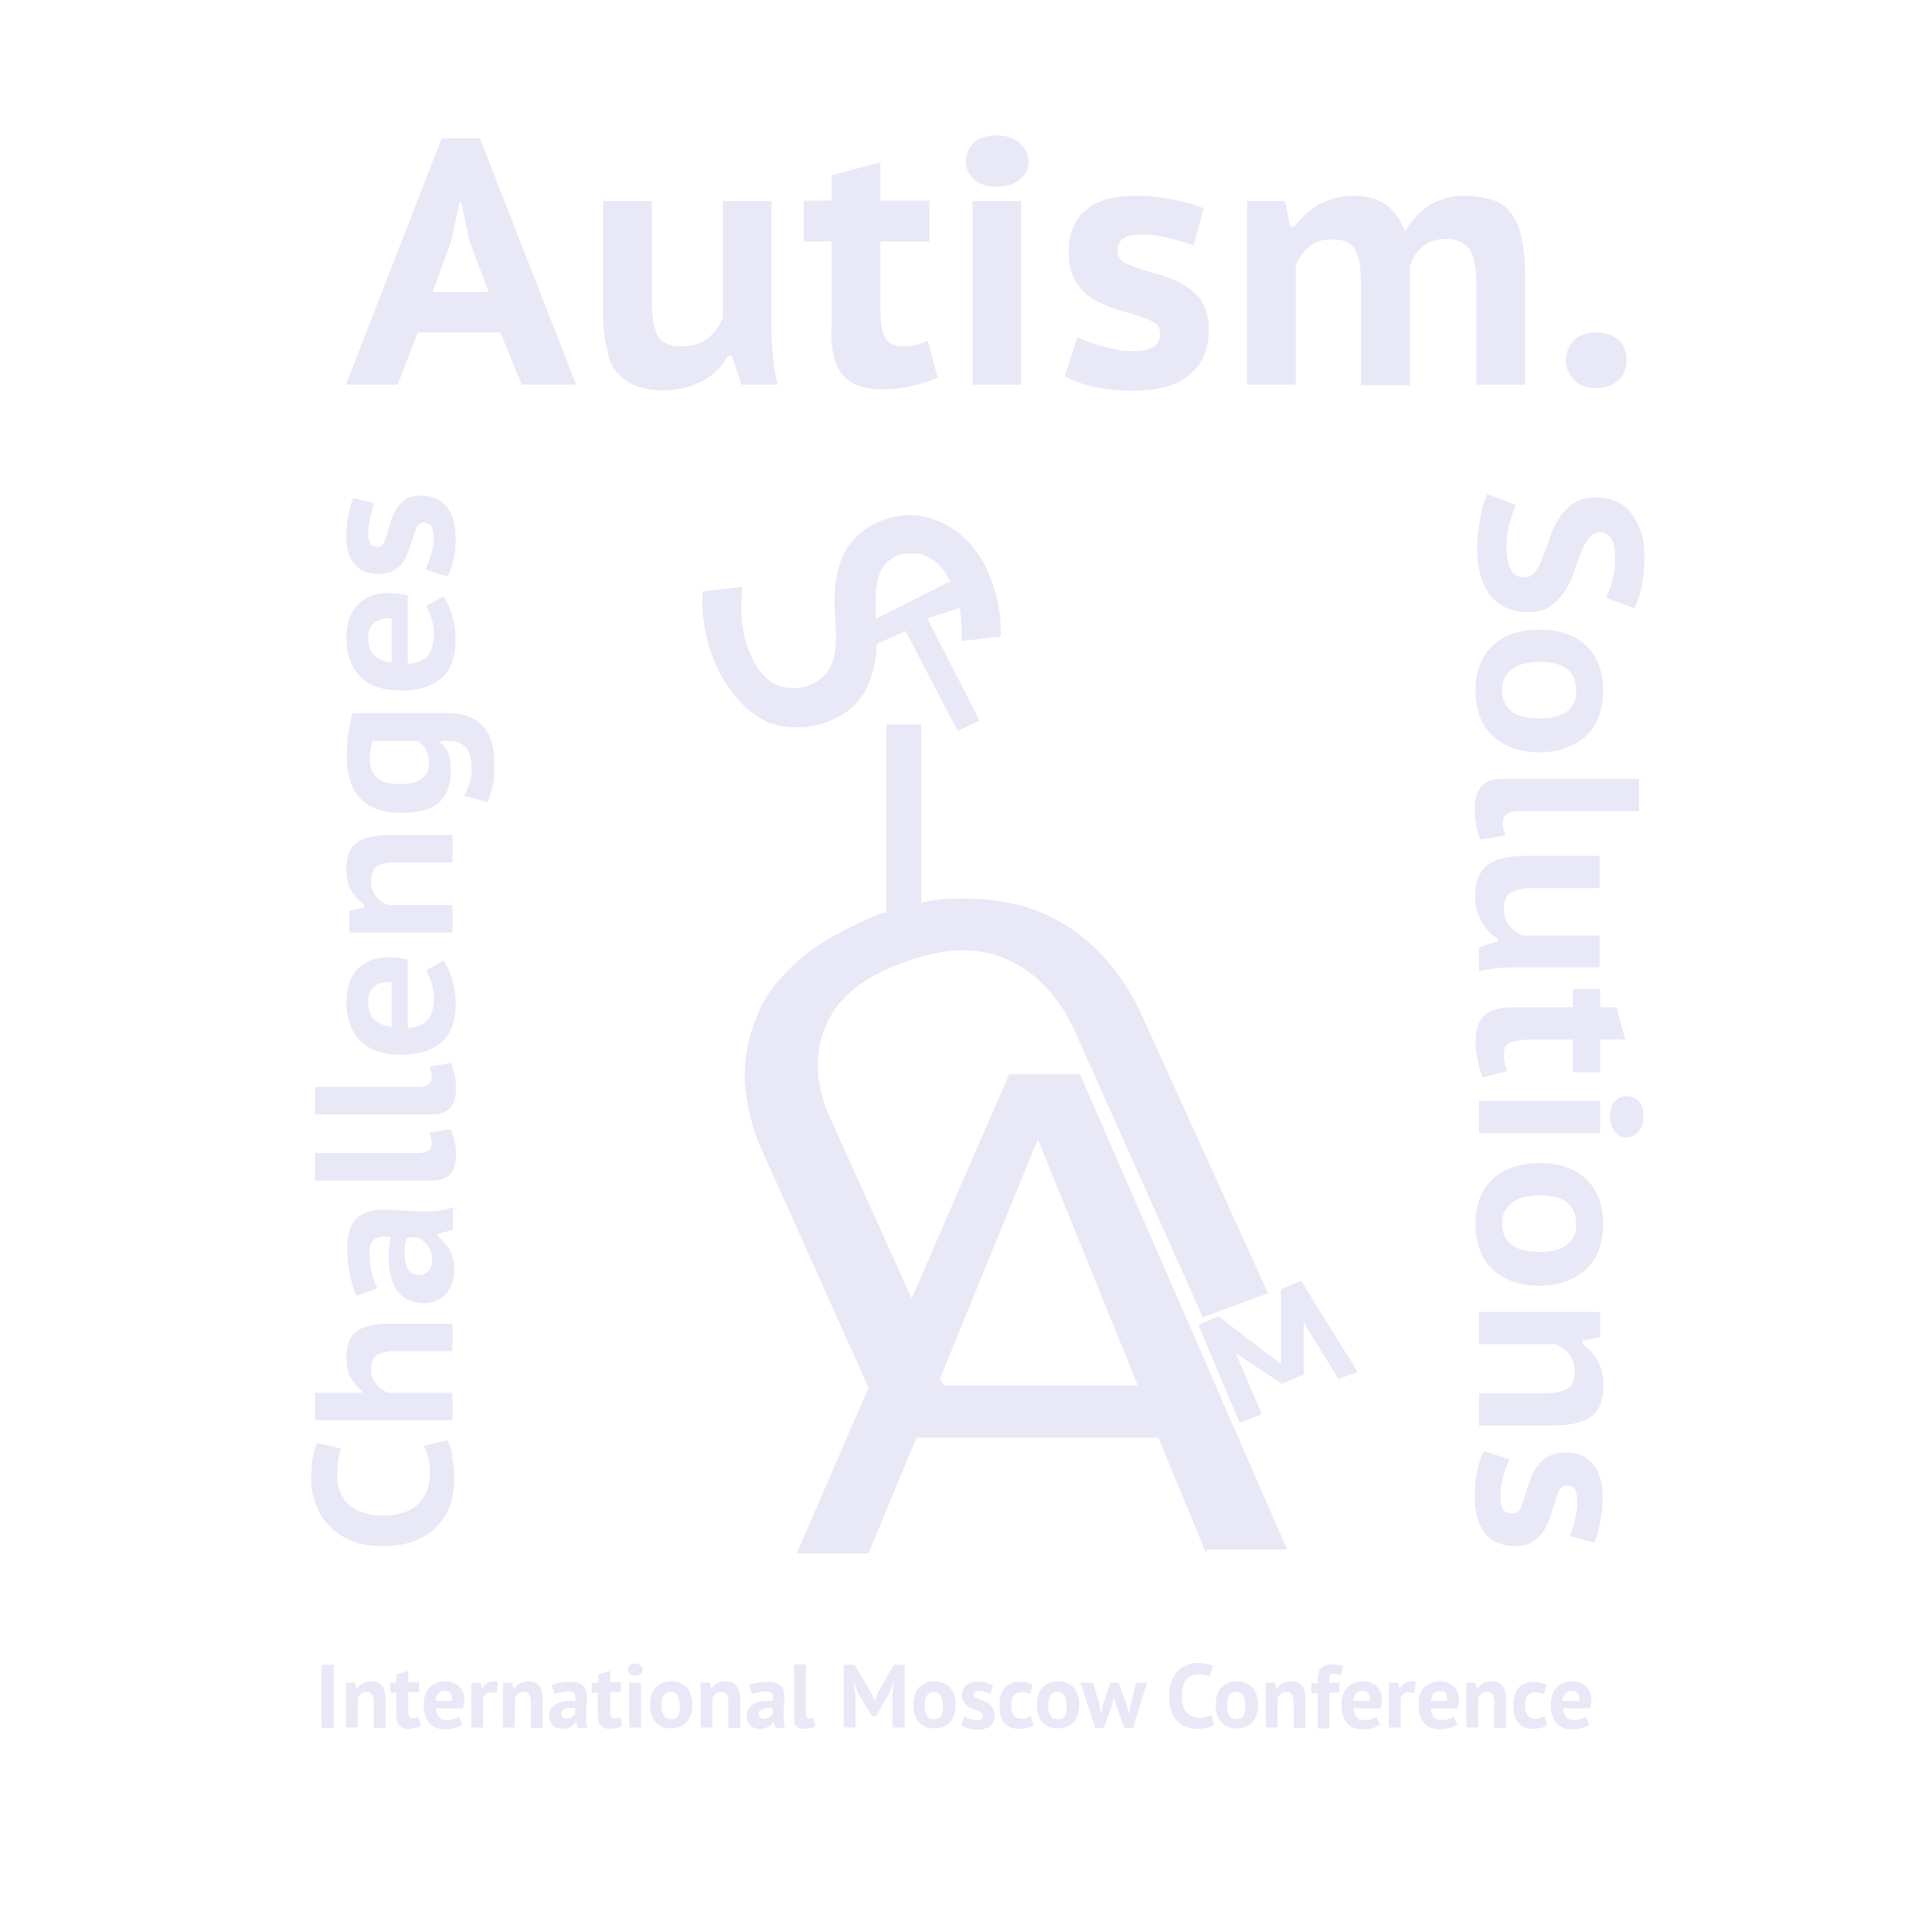 <?xml version="1.0" encoding="UTF-8"?> <!-- Generator: Adobe Illustrator 22.1.0, SVG Export Plug-In . SVG Version: 6.00 Build 0) --> <svg xmlns="http://www.w3.org/2000/svg" xmlns:xlink="http://www.w3.org/1999/xlink" id="Слой_1" x="0px" y="0px" viewBox="0 0 444 444" xml:space="preserve"> <g> <path fill="#E8E8F7" d="M277.3,356.1h18.5l-47.6-109.2H232v-0.2l-22.5,51.7l-18.5-41c-3.5-7.5-4-14.5-1.5-21s8.1-11.5,17.6-15 c9.1-3.5,17.1-4.1,24.1-1c7,3,12,8.6,15.6,16.1l29.6,66.2l15-5.5L261.8,232c-2.5-5-5.5-9.5-9.5-13.5s-8.5-7-13.5-9s-11.1-3-17.1-3 c-3,0-6.6,0-10,1v-41h-8v43.3c-0.5,0-1.5,0-2,0.4c-7,3-13,6.1-17.6,10c-4.5,4-8.1,8-10,13c-2,4.5-3,9.5-3,15 c0.5,5.5,1.5,10.6,4,16.1l24.5,54.6L183.1,357h16.5l11-26.6h55.6l11,26.6L277.3,356.1z M217,318.4L217,318.4l-1-1.5l22.5-55.1 l23,56.6H217z"></path> <path fill="#E8E8F7" d="M172.5,150.4c-2-4-2.4-9.5-2-14v-1.5l-9,1v0.4c-0.4,4.5,0.6,11,3,16.5c3,6.3,6.9,10.8,12,13.2 c4.3,1.6,9.8,1.6,14.4-0.4c7.1-3,10.1-8.6,10.6-17.6l6.6-3l12,23l5-2.4l-12-23.5l7.5-2.4c0.4,2.5,0.4,5,0.4,6.6v1l9-1v-1 c0-2,0-7.1-3-14c-2.4-5.5-6.5-9.4-11-11.4s-9.5-2-14,0c-8.1,3.5-11.1,11-10,23c0.6,8.6-0.9,12.5-6,14.5c-2.4,1-5,1-7.5,0 C176.1,156.4,174,153.9,172.5,150.4z M206.4,127.6c1-0.4,2-0.4,3-0.4s2,0,3,0.4c2.4,0.9,4.5,2.9,6,6l-17.1,8.6 C200.9,133.1,201.9,129.6,206.4,127.6z"></path> <polygon fill="#E8E8F7" points="299.6,315.9 299.6,303.9 307.6,316.9 312,315.3 299,294.3 294.4,296.3 294.4,313.5 280,302.5 275.4,304.5 284.9,327 290,325 284,311 294.6,318 "></polygon> <path fill="#E8E8F7" d="M132.4,88.4l-22.1-56.6h-8.8l-22,56.6h11.9l4.6-12H115l4.9,12H132.4z M99.4,67.1L99.4,67.1l4.3-11.7 l1.9-8.9h0.4l1.9,8.9l4.4,11.7H99.4z"></path> <path fill="#E8E8F7" d="M142,85.8c1.2,1.3,2.7,2.4,4.5,3s3.8,0.9,6.1,0.9c3.3,0,6.3-0.8,8.9-2.2c2.6-1.4,4.5-3.4,5.8-5.7h0.9 l2.2,6.6h8.3c-0.5-1.8-0.8-3.8-1-6.1c-0.3-2.3-0.4-4.5-0.4-6.8V46.2h-11.2v26.9c-0.8,1.9-1.9,3.4-3.5,4.7c-1.6,1.2-3.6,1.8-5.9,1.8 c-2.8,0-4.6-0.8-5.5-2.4s-1.4-4.2-1.4-7.6V46.2h-11.2V72c0,3.3,0.3,6.1,1,8.4C139.8,82.7,140.7,84.5,142,85.8z"></path> <path fill="#E8E8F7" d="M191,76.6L191,76.6c0.1,4.6,1,7.9,3,9.9c1.9,2.1,5,3,9.1,3c2.1,0,4.3-0.3,6.5-0.8c2.2-0.6,4.2-1.1,5.9-1.9 l-2.3-8.5c-1,0.5-1.9,0.8-2.8,1c-0.9,0.2-1.9,0.3-3.1,0.3c-2,0-3.3-0.8-4-2.2s-1-3.9-1-7.2V55.5h11.3v-9.4h-11.3v-8.8l-11.2,3v5.8 h-6.4v9.4h6.4V76.6z"></path> <rect x="223.5" y="46.2" fill="#E8E8F7" width="11.2" height="42.2"></rect> <path fill="#E8E8F7" d="M229,42.9c2.3,0,4.1-0.6,5.4-1.7c1.3-1.1,2-2.5,2-4c0-1.6-0.7-3-2-4.3c-1.3-1.1-3.1-1.8-5.4-1.8 s-4,0.6-5.2,1.7s-1.8,2.6-1.8,4.3c0,1.6,0.6,3,1.8,4.1C225,42.3,226.7,42.9,229,42.9z"></path> <path fill="#E8E8F7" d="M264.9,79.8c-1,0.6-2.5,0.9-4.4,0.9c-1.2,0-2.5-0.1-3.6-0.3c-1.2-0.2-2.4-0.5-3.5-0.8 c-1.1-0.3-2.2-0.7-3.2-1c-1-0.4-1.9-0.8-2.6-1.1l-2.9,8.9c1.7,1,3.9,1.9,6.7,2.5c2.8,0.6,5.7,0.9,8.9,0.9c5.8,0,10.2-1.2,13.1-3.7 c3-2.5,4.4-5.9,4.4-10.5c0-2.3-0.5-4.2-1.3-5.7s-2-2.8-3.3-3.7s-2.9-1.7-4.5-2.3c-1.6-0.6-3.2-1-4.7-1.5c-2-0.6-3.8-1.2-5.1-1.8 c-1.4-0.6-2.1-1.5-2.1-2.8c0-1.4,0.5-2.4,1.3-3c1-0.6,2.3-0.9,4.2-0.9c2.3,0,4.5,0.3,6.7,0.9c2.2,0.6,3.9,1.1,5.3,1.6l2.3-8.5 c-1.7-0.8-4-1.4-6.8-2c-2.9-0.6-5.8-0.9-9-0.9c-5,0-8.7,1.1-11.3,3.3s-3.9,5.4-3.9,9.7c0,2.5,0.5,4.5,1.3,6.1s2,3,3.3,3.9 c1.3,1,2.9,1.8,4.5,2.4c1.6,0.6,3.2,1.1,4.7,1.5c2,0.6,3.7,1.2,5.1,1.8c1.4,0.6,2.1,1.5,2.1,2.9C266.6,78.1,266,79.2,264.9,79.8z"></path> <path fill="#E8E8F7" d="M338,57.7c0.5,1,0.8,2.1,1,3.4c0.2,1.3,0.3,2.9,0.3,4.7v22.6h11.2V64c0-3.7-0.3-6.8-0.8-9.2 c-0.5-2.5-1.3-4.4-2.5-5.9c-1.1-1.4-2.6-2.5-4.4-3c-1.8-0.6-4-0.9-6.6-0.9c-3,0-5.5,0.8-7.7,2.2c-2.2,1.4-4.1,3.4-5.6,6 c-1.1-3-2.7-5-4.6-6.3c-1.9-1.2-4.3-1.9-7.1-1.9c-1.7,0-3.2,0.2-4.6,0.6c-1.3,0.4-2.6,1-3.7,1.5c-1.1,0.7-2.1,1.4-3,2.3 s-1.7,1.7-2.4,2.7h-1l-1.2-5.9h-8.7v42.2h11.2V60.9c0.8-1.8,1.8-3.2,3.1-4.3c1.3-1.1,3.1-1.6,5.4-1.6c2.7,0,4.5,0.9,5.3,2.7 c0.9,1.8,1.2,4.7,1.2,8.8v22h11.2V61.4c0.6-2,1.5-3.6,3-4.8c1.3-1.1,3.1-1.7,5.4-1.7c1.2,0,2.5,0.2,3.3,0.7 C336.7,56.1,337.4,56.8,338,57.7z"></path> <path fill="#E8E8F7" d="M366.8,89.2c2.1,0,3.8-0.6,5.1-1.8c1.2-1.1,1.9-2.7,1.9-4.6c0-2-0.6-3.5-1.9-4.7c-1.2-1.1-3-1.7-5.1-1.7 c-2.1,0-3.8,0.6-5,1.7c-1.2,1.1-1.9,2.7-1.9,4.7c0,1.9,0.7,3.4,1.9,4.6C363,88.6,364.7,89.2,366.8,89.2z"></path> <path fill="#E8E8F7" d="M80.3,353.9c2.1,1,4.7,1.4,7.7,1.4s5.5-0.4,7.5-1.3c2.1-0.8,3.8-2,5.1-3.4c1.3-1.4,2.3-3.1,2.9-4.9 c0.6-1.9,0.9-3.8,0.9-5.8c0-1.7-0.2-3.4-0.5-5c0-1.6-0.5-3-1.2-3.9l-5.3,1.3c0.4,0.8,0.8,1.7,1,2.7c0.3,1,0.4,2.3,0.4,3.7 c0,1.6-0.3,3-0.8,4.2s-1.2,2.2-2.2,3c-0.9,0.8-2,1.4-3.3,1.8c-1.3,0.4-2.7,0.6-4.3,0.6c-1.8,0-3.3-0.2-4.7-0.7 c-1.3-0.4-2.4-1-3.3-1.8c-0.9-0.8-1.5-1.7-2-2.8c-0.4-1.1-0.7-2.3-0.7-3.7c0-1.5,0.1-2.8,0.2-3.8c0.2-1,0.4-1.9,0.7-2.6l-5.6-1.3 c-0.3,0.9-0.6,2-0.9,3.3c-0.2,1.3-0.4,3-0.4,4.9c0,1.8,0.3,3.6,0.9,5.4c0.6,1.8,1.5,3.5,2.8,5C76.5,351.7,78.2,352.9,80.3,353.9z"></path> <path fill="#E8E8F7" d="M104,320.1H89.5c-1.3-0.3-2.3-1-3-2c-0.8-1-1.2-2.1-1.2-3.3c0-1.7,0.4-2.8,1.3-3.4c0.9-0.6,2.4-0.9,4.4-0.9 h13v-6.3H89.6c-1.9,0-3.5,0.2-4.8,0.5s-2.3,0.8-3.1,1.5c-0.8,0.6-1.3,1.5-1.6,2.4c-0.3,1-0.5,2.1-0.5,3.4c0,1.9,0.3,3.4,1,4.6 c0.7,1.2,1.5,2.2,2.6,3v0.5H72.4v6.3H104V320.1z"></path> <path fill="#E8E8F7" d="M89.3,288.6c0,3.6,0.7,6.4,2.1,8.2c1.4,1.8,3.4,2.7,6.1,2.7c1,0,1.9-0.2,2.8-0.6c0.8-0.4,1.6-0.9,2.2-1.6 s1.1-1.5,1.4-2.4c0.3-0.9,0.5-2,0.5-3.1c0-1.9-0.4-3.4-1.1-4.7c-0.8-1.2-1.7-2.2-2.7-3v-0.5l3.5-1v-5.1c-1,0.3-2,0.6-3.1,0.7 c-1.1,0.2-2.2,0.2-3.3,0.2c-1.7,0-3.3-0.1-4.8-0.2c-1.5-0.1-3-0.2-4.6-0.2c-1.3,0-2.4,0.1-3.5,0.4c-1.1,0.3-1.9,0.8-2.7,1.4 c-0.7,0.7-1.3,1.6-1.7,2.7c-0.4,1.1-0.6,2.5-0.6,4.2c0,2.1,0.2,4.1,0.6,6.1c0.4,2,0.9,3.6,1.5,5l4.8-1.7c-0.5-1.1-0.9-2.3-1.3-3.6 c-0.3-1.4-0.5-2.8-0.5-4.2c0-1.6,0.3-2.6,0.8-3.2c0.5-0.6,1.4-0.9,2.5-0.9c0.5,0,1,0,1.6,0.1c-0.1,0.3-0.2,0.9-0.3,1.8 C89.4,286.9,89.3,287.8,89.3,288.6z M93,287.2c0-0.4,0.1-0.8,0.1-1.1c0.1-0.4,0.1-0.7,0.2-1c0.1-0.3,0.1-0.5,0.2-0.7h2.7 c0.7,0.4,1.4,1,2.1,1.9c0.7,0.8,1,2,1,3.4c0,0.9-0.2,1.8-0.8,2.4c-0.5,0.6-1.4,0.9-2.4,0.9c-0.9,0-1.6-0.4-2.2-1.2 c-0.6-0.8-0.9-2-0.9-3.6C93,287.9,93,287.6,93,287.2z"></path> <path fill="#E8E8F7" d="M103.5,269.8c0.8-1,1.3-2.5,1.3-4.4c0-1.2-0.1-2.3-0.4-3.4c-0.3-1.1-0.5-1.9-0.8-2.5l-4.9,0.8 c0.2,0.5,0.3,1,0.4,1.3c0.1,0.4,0.1,0.8,0.1,1.2c0,1.5-1.1,2.2-3.4,2.2H72.4v6.3h26.9C101.2,271.3,102.6,270.8,103.5,269.8z"></path> <path fill="#E8E8F7" d="M103.5,254.6c0.8-1,1.3-2.5,1.3-4.4c0-1.2-0.1-2.3-0.4-3.4c-0.3-1.1-0.5-1.9-0.8-2.5l-4.9,0.8 c0.2,0.5,0.3,1,0.4,1.3c0.1,0.4,0.1,0.8,0.1,1.2c0,1.5-1.1,2.2-3.4,2.2H72.4v6.3h26.9C101.2,256.1,102.6,255.6,103.5,254.6z"></path> <path fill="#E8E8F7" d="M92.2,242.4c3.9,0,6.9-0.9,9.2-2.8c2.2-1.9,3.3-4.9,3.3-8.9c0-2-0.3-3.9-0.8-5.7c-0.6-1.8-1.2-3.2-2-4.2 l-4,2.2c0.4,0.6,0.8,1.5,1.2,2.6c0.4,1.1,0.6,2.4,0.6,3.8c0,2.3-0.5,4-1.5,5.1c-1,1-2.5,1.6-4.5,1.8v-15.8 c-0.8-0.2-1.6-0.3-2.3-0.4c-0.8-0.1-1.4-0.1-2.1-0.1c-1.8,0-3.4,0.3-4.6,0.9c-1.2,0.6-2.2,1.4-3,2.3c-0.7,1-1.3,2.1-1.6,3.3 c-0.3,1.2-0.5,2.5-0.5,3.7c0,3.8,1.1,6.8,3.2,9C84.9,241.3,88,242.4,92.2,242.4z M86.1,226.6c1-0.7,2.3-1,3.9-0.9V236 c-1.6-0.2-2.9-0.7-3.9-1.6c-1-0.9-1.5-2.3-1.5-4.2C84.6,228.6,85.1,227.4,86.1,226.6z"></path> <path fill="#E8E8F7" d="M83.7,207.9v0.7l-3.4,0.7v5H104V208c-2.5,0-4.9,0-7.4,0s-5,0-7.4,0c-1.1-0.4-2.1-1-2.8-2 c-0.7-0.9-1.1-2.1-1.1-3.5c0-1.6,0.4-2.7,1.3-3.4c0.9-0.6,2.4-0.9,4.4-0.9h13v-6.3H89.7c-2,0-3.6,0.2-4.9,0.5 c-1.3,0.3-2.3,0.8-3.1,1.5c-0.8,0.6-1.3,1.5-1.6,2.4c-0.3,1-0.5,2.1-0.5,3.4c0,2.1,0.4,3.8,1.2,5.1S82.6,207.1,83.7,207.9z"></path> <path fill="#E8E8F7" d="M112,184.4c0.4-0.8,0.7-1.9,1.1-3.3c0.4-1.4,0.5-3.3,0.5-5.7c0-3.6-0.8-6.5-2.5-8.4c-1.9-2.1-4.5-3.1-8-3.1 h-22c-0.4,1.1-0.7,2.5-1,4.3c-0.3,1.7-0.4,3.7-0.4,5.9c0,4.2,1.1,7.3,3.2,9.5c2.1,2.1,5.2,3.2,9.4,3.2c3.9,0,6.8-0.8,8.6-2.4 c1.8-1.6,2.7-4,2.7-7.2c0-1.6-0.2-2.9-0.5-3.9c-0.4-1.1-1-1.9-1.9-2.5v-0.5h1.8c0.8,0,1.6,0.1,2.2,0.3c0.7,0.2,1.2,0.5,1.7,1 s0.8,1.1,1.1,1.9c0.2,0.8,0.4,1.8,0.4,3.1c0,1.5-0.2,2.7-0.6,3.7s-0.7,1.9-1.1,2.6c0.2,0.1,0.5,0.1,0.8,0.2 c0.3,0.1,0.9,0.2,1.6,0.4C109.8,183.7,110.8,184,112,184.4z M97,178.9c-1.1,0.8-2.7,1.3-5,1.3c-2.5,0-4.3-0.5-5.4-1.5 c-1.1-1-1.6-2.4-1.6-4.2c0-1.7,0.2-3.1,0.7-4.2h10.2c0.8,0.4,1.4,1,1.9,1.9c0.5,0.9,0.8,2,0.8,3.4C98.6,177,98.1,178.1,97,178.9z"></path> <path fill="#E8E8F7" d="M92.2,158.7c3.9,0,6.9-0.9,9.2-2.8c2.2-1.9,3.3-4.9,3.3-8.9c0-2-0.3-3.9-0.8-5.7c-0.6-1.8-1.2-3.2-2-4.2 l-4,2.2c0.4,0.6,0.8,1.5,1.2,2.6c0.4,1.1,0.6,2.4,0.6,3.8c0,2.3-0.5,4-1.5,5.1c-1,1-2.5,1.6-4.5,1.8v-15.8 c-0.8-0.2-1.6-0.3-2.3-0.4c-0.8-0.1-1.4-0.1-2.1-0.1c-1.8,0-3.4,0.3-4.6,0.9s-2.2,1.4-3,2.3c-0.7,1-1.3,2.1-1.6,3.3 c-0.3,1.2-0.5,2.5-0.5,3.7c0,3.9,1.1,6.9,3.2,9C84.9,157.6,88,158.7,92.2,158.7z M86.1,143c1-0.7,2.3-1,3.9-0.9v10.2 c-1.6-0.2-2.9-0.7-3.9-1.6c-1-0.9-1.5-2.3-1.5-4.2C84.6,144.9,85.1,143.8,86.1,143z"></path> <path fill="#E8E8F7" d="M86,115.7l-4.8-1.3c-0.4,1-0.8,2.2-1.1,3.8c-0.3,1.6-0.5,3.3-0.5,5.1c0,2.8,0.6,4.9,1.9,6.4 c1.2,1.5,3.1,2.2,5.4,2.2c1.4,0,2.5-0.2,3.4-0.7c0.9-0.5,1.6-1.1,2.2-1.9s1-1.6,1.3-2.5c0.3-0.9,0.6-1.8,0.9-2.6 c0.3-1.1,0.7-2.1,1-2.9s0.9-1.2,1.6-1.2c0.9,0,1.5,0.3,1.9,0.9c0.3,0.6,0.5,1.4,0.5,2.5c0,0.7-0.1,1.4-0.2,2.1 c-0.1,0.7-0.3,1.3-0.5,2c-0.2,0.6-0.4,1.2-0.6,1.8c-0.2,0.6-0.4,1-0.6,1.5l5,1.6c0.6-1,1.1-2.2,1.4-3.7s0.5-3.2,0.5-5 c0-3.3-0.7-5.7-2.1-7.4c-1.4-1.6-3.3-2.5-5.9-2.5c-1.3,0-2.4,0.2-3.2,0.7c-0.9,0.5-1.6,1.1-2.1,1.9s-1,1.6-1.3,2.5 c-0.3,0.9-0.6,1.8-0.8,2.6c-0.3,1.1-0.7,2.1-1,2.9c-0.3,0.8-0.9,1.2-1.6,1.2c-0.8,0-1.3-0.3-1.6-0.8c-0.3-0.5-0.5-1.3-0.5-2.3 c0-1.3,0.2-2.5,0.5-3.7C85.4,117.4,85.7,116.4,86,115.7z"></path> <path fill="#E8E8F7" d="M347.2,130.9c-0.7-1.2-1-3-1-5.3c0-1,0.1-2,0.2-2.9c0.1-1,0.3-1.9,0.6-2.7c0.2-0.8,0.5-1.6,0.7-2.3 s0.5-1.2,0.7-1.6l-6.6-2.6c-0.2,0.5-0.5,1.2-0.8,2s-0.5,1.8-0.7,2.9c-0.2,1.1-0.4,2.3-0.6,3.6s-0.2,2.7-0.2,4.1 c0,2.2,0.2,4.1,0.7,5.9s1.2,3.3,2.1,4.6c1,1.3,2.2,2.3,3.7,3c1.5,0.7,3.2,1.1,5.3,1.1c2,0,3.7-0.5,5-1.4c1.3-0.9,2.4-2.1,3.3-3.4 c0.9-1.4,1.6-2.8,2.1-4.4c0.5-1.6,1.1-3.1,1.6-4.4c0.5-1.4,1.1-2.5,1.8-3.4c0.7-0.9,1.5-1.4,2.6-1.4c1.1,0,1.9,0.5,2.6,1.5 c0.6,1,0.9,2.3,0.9,4.1c0,1-0.1,2-0.2,2.9c-0.1,1-0.3,1.9-0.5,2.7s-0.4,1.6-0.7,2.2c-0.3,0.7-0.5,1.2-0.8,1.6l6.6,2.5 c0.7-1.3,1.3-3.1,1.7-5.2c0.4-2.1,0.6-4.3,0.6-6.6c0-2-0.2-3.9-0.7-5.5c-0.7-1.8-1.3-3.2-2.2-4.4c-0.9-1.2-2-2.1-3.4-2.8 c-1.4-0.7-3-1-4.8-1c-2.2,0-3.9,0.5-5.2,1.4c-1.3,0.9-2.5,2.1-3.3,3.4c-0.9,1.4-1.6,2.8-2.1,4.4c-0.5,1.6-1.1,3.1-1.6,4.4 c-0.5,1.4-1.1,2.5-1.7,3.4c-0.6,0.9-1.5,1.4-2.6,1.4C348.9,132.7,347.8,132.1,347.2,130.9z"></path> <path fill="#E8E8F7" d="M347.6,171.9c1.8,0.6,3.9,1,6.1,1c2.1,0,4.1-0.3,5.8-0.9c1.8-0.6,3.3-1.5,4.7-2.6c1.3-1.2,2.4-2.6,3.1-4.4 s1.1-3.8,1.1-6.2c0-4.5-1.3-8-3.9-10.4c-2.6-2.5-6.2-3.7-10.7-3.7c-2.1,0-4,0.3-5.8,0.8c-1.8,0.6-3.3,1.4-4.7,2.6 c-1.3,1.2-2.4,2.6-3.1,4.4s-1.1,3.8-1.1,6.2c0,2.2,0.3,4.2,1,6c0.7,1.8,1.6,3.2,2.9,4.4S345.8,171.2,347.6,171.9z M345.9,155.6 c0.5-0.8,1.1-1.5,1.8-2c0.8-0.5,1.6-0.9,2.7-1.1c1-0.2,2.1-0.4,3.3-0.4c3,0,5.2,0.6,6.5,1.7c1.3,1.1,2,2.7,2,4.7 c0.1,1.4-0.1,2.4-0.6,3.2c-0.4,0.8-1,1.5-1.8,2s-1.7,0.9-2.7,1.1s-2.2,0.3-3.4,0.3c-5.6,0-8.5-2.2-8.5-6.5 C345.2,157.4,345.4,156.4,345.9,155.6z"></path> <path fill="#E8E8F7" d="M376.7,179h-31.4c-2.3,0-3.9,0.6-4.9,1.8s-1.5,2.9-1.5,5.1c0,1.4,0.2,2.7,0.4,4c0.3,1.3,0.6,2.3,0.9,3 l5.8-0.9c-0.2-0.6-0.4-1.1-0.5-1.6c-0.1-0.4-0.1-0.9-0.1-1.4c0-1.7,1.3-2.6,4-2.6h27.3V179z"></path> <path fill="#E8E8F7" d="M347.2,205.1c1.1-0.6,2.7-1,5-1h15.4v-7.4h-17c-2.2,0-4,0.2-5.5,0.6c-1.5,0.4-2.7,1-3.6,1.8 c-0.9,0.8-1.5,1.8-1.9,2.9c-0.4,1.2-0.6,2.5-0.6,4c0,2.2,0.5,4.1,1.5,5.8c1,1.7,2.2,3,3.7,3.9v0.6l-4.3,1.4v5.5 c1.2-0.3,2.5-0.5,4-0.7s3-0.2,4.4-0.2h19.3V215h-17.7c-1.2-0.5-2.3-1.3-3.1-2.3c-0.8-1.1-1.2-2.4-1.2-3.9 C345.7,206.9,346.2,205.7,347.2,205.1z"></path> <path fill="#E8E8F7" d="M371.5,231.5h-3.8v-4.2h-6.2v4.2h-13.9c-3,0-5.2,0.6-6.5,1.9s-2,3.3-2,6c0,1.4,0.2,2.8,0.5,4.3 c0.3,1.5,0.7,2.8,1.2,3.9l5.6-1.5c-0.3-0.6-0.5-1.2-0.6-1.8c-0.1-0.6-0.2-1.3-0.2-2.1c0-1.3,0.5-2.2,1.5-2.6c1-0.4,2.6-0.7,4.8-0.7 h9.6v7.5h6.2v-7.5h5.8L371.5,231.5z"></path> <path fill="#E8E8F7" d="M373.7,251.9c-1,0-1.9,0.4-2.6,1.2s-1.1,2-1.1,3.4c0,1.5,0.4,2.7,1.1,3.6c0.7,0.9,1.6,1.3,2.6,1.3 c1.1,0,2-0.4,2.8-1.3c0.8-0.9,1.2-2.1,1.2-3.6s-0.4-2.6-1.1-3.4C375.7,252.3,374.8,251.9,373.7,251.9z"></path> <rect x="339.9" y="253" fill="#E8E8F7" width="27.8" height="7.4"></rect> <path fill="#E8E8F7" d="M340.1,287.3c0.7,1.8,1.6,3.2,2.9,4.4c1.3,1.2,2.8,2.1,4.6,2.8c1.8,0.6,3.9,1,6.1,1c2.1,0,4.1-0.3,5.8-0.9 c1.8-0.6,3.3-1.5,4.7-2.6c1.3-1.2,2.4-2.6,3.1-4.4s1.1-3.8,1.1-6.2c0-4.5-1.3-8-3.9-10.4c-2.6-2.5-6.2-3.7-10.7-3.7 c-2.1,0-4,0.3-5.8,0.8c-1.8,0.6-3.3,1.4-4.7,2.6c-1.3,1.2-2.4,2.6-3.1,4.4s-1.1,3.8-1.1,6.2C339.1,283.5,339.4,285.5,340.1,287.3z M345.9,278.2c0.5-0.8,1.1-1.5,1.8-2c0.8-0.5,1.6-0.9,2.7-1.1c1-0.2,2.1-0.4,3.3-0.4c3,0,5.2,0.6,6.5,1.7c1.3,1.1,2,2.7,2,4.7 c0.1,1.4-0.1,2.4-0.6,3.2c-0.4,0.8-1,1.5-1.8,2s-1.7,0.9-2.7,1.1s-2.2,0.3-3.4,0.3c-5.6,0-8.5-2.2-8.5-6.5 C345.2,280,345.4,279,345.9,278.2z"></path> <path fill="#E8E8F7" d="M363.7,308.9v-0.8l4-0.8v-5.8h-27.8v7.4c2.9,0,5.8,0,8.7,0s5.8,0,8.7,0c1.3,0.4,2.4,1.2,3.3,2.3 c0.9,1.1,1.3,2.5,1.3,4c0,1.9-0.5,3.2-1.6,3.9c-1.1,0.7-2.8,1.1-5.2,1.1h-15.2v7.4h16.8c2.3,0,4.2-0.2,5.7-0.6 c1.5-0.4,2.7-1,3.6-1.7c0.9-0.8,1.5-1.7,1.9-2.9c0.4-1.1,0.6-2.5,0.6-3.9c0-2.4-0.5-4.4-1.4-5.9C366.1,311,365,309.8,363.7,308.9z"></path> <path fill="#E8E8F7" d="M359.9,333.8c-1.6,0-3,0.3-4,0.9c-1.1,0.6-1.9,1.3-2.6,2.2s-1.2,1.9-1.6,3c-0.4,1.1-0.7,2.1-1,3.1 c-0.4,1.3-0.8,2.5-1.2,3.4c-0.4,0.9-1,1.4-1.9,1.4c-1.1,0-1.8-0.3-2.2-1c-0.4-0.7-0.6-1.7-0.6-2.9c0-0.8,0.1-1.6,0.2-2.4 c0.1-0.8,0.3-1.6,0.5-2.3c0.2-0.8,0.4-1.5,0.7-2.1c0.2-0.7,0.5-1.2,0.7-1.7l-5.8-1.9c-0.7,1.1-1.2,2.6-1.6,4.4 c-0.4,1.8-0.6,3.7-0.6,5.8c0,3.8,0.8,6.7,2.4,8.7c1.6,1.9,3.9,2.9,6.9,2.9c1.5,0,2.8-0.3,3.8-0.9c1-0.6,1.8-1.3,2.5-2.2 c0.6-0.9,1.1-1.9,1.5-2.9c0.4-1.1,0.7-2.1,1-3.1c0.4-1.3,0.8-2.5,1.2-3.4c0.4-0.9,1-1.4,1.8-1.4c0.9,0,1.6,0.3,1.9,0.9 c0.4,0.6,0.6,1.5,0.6,2.8c0,1.5-0.2,2.9-0.6,4.4c-0.4,1.4-0.7,2.6-1.1,3.5l5.6,1.5c0.5-1.1,0.9-2.6,1.3-4.5c0.4-1.9,0.6-3.8,0.6-6 c0-3.2-0.7-5.7-2.2-7.5S362.7,333.8,359.9,333.8z"></path> <rect x="73.9" y="382.6" fill="#E8E8F7" width="2.8" height="14.5"></rect> <path fill="#E8E8F7" d="M87.7,387.3c-0.3-0.3-0.6-0.5-1-0.7c-0.4-0.1-0.9-0.2-1.4-0.2c-0.8,0-1.5,0.2-2,0.5 c-0.5,0.3-0.9,0.7-1.3,1.2h-0.1l-0.3-1.4h-2.1V397h2.7v-6.7c0.2-0.4,0.4-0.8,0.8-1.1c0.4-0.3,0.8-0.4,1.3-0.4c0.6,0,1,0.2,1.2,0.6 s0.4,1,0.4,1.8v5.9h2.7v-6.4c0-0.8-0.1-1.5-0.2-2C88.1,388,87.9,387.6,87.7,387.3z"></path> <path fill="#E8E8F7" d="M95.5,394.8c-0.2,0.1-0.4,0.1-0.7,0.1c-0.4,0-0.7-0.2-0.8-0.5c-0.1-0.3-0.2-0.8-0.2-1.5v-4h2.5v-2.3h-2.5 V384l-2.7,0.8v1.9h-1.4v2.3h1.4v5.2c0,1.1,0.2,1.9,0.7,2.4s1.1,0.7,2.1,0.7c0.5,0,1-0.1,1.5-0.2s0.9-0.3,1.3-0.5l-0.5-2.1 C95.9,394.7,95.7,394.8,95.5,394.8z"></path> <path fill="#E8E8F7" d="M105.2,387.3c-0.4-0.3-0.8-0.5-1.3-0.7c-0.5-0.1-1-0.2-1.5-0.2c-1.6,0-2.8,0.5-3.7,1.4 c-0.9,0.9-1.3,2.3-1.3,4.1c0,1.7,0.4,3,1.2,4c0.8,1,2,1.5,3.7,1.5c0.8,0,1.6-0.1,2.3-0.3c0.7-0.2,1.3-0.5,1.7-0.8l-0.9-1.8 c-0.2,0.2-0.6,0.4-1,0.5c-0.4,0.2-1,0.3-1.5,0.3c-0.9,0-1.6-0.2-2-0.7c-0.4-0.4-0.6-1.1-0.7-2h6.2c0.1-0.4,0.1-0.7,0.2-1 c0-0.3,0.1-0.6,0.1-0.9c0-0.8-0.1-1.5-0.4-2C105.9,388,105.5,387.6,105.2,387.3z M103.9,390.9h-3.8c0.1-0.7,0.3-1.3,0.6-1.7 c0.3-0.4,0.9-0.6,1.6-0.6c0.6,0,1.1,0.2,1.3,0.6C103.9,389.5,104,390.1,103.9,390.9z"></path> <path fill="#E8E8F7" d="M111.8,386.9c-0.4,0.3-0.7,0.7-1,1.2h-0.1l-0.3-1.4h-2.1V397h2.7v-6.7c0.1-0.4,0.3-0.7,0.7-1 c0.3-0.3,0.7-0.4,1.2-0.4c0.3,0,0.7,0.1,1.2,0.2l0.4-2.5c-0.5-0.2-0.9-0.2-1.2-0.2C112.6,386.5,112.2,386.6,111.8,386.9z"></path> <path fill="#E8E8F7" d="M123.8,387.3c-0.3-0.3-0.6-0.5-1-0.7c-0.4-0.1-0.9-0.2-1.4-0.2c-0.8,0-1.5,0.2-2,0.5 c-0.5,0.3-0.9,0.7-1.3,1.2H118l-0.3-1.4h-2.1V397h2.7v-6.7c0.2-0.4,0.4-0.8,0.8-1.1c0.4-0.3,0.8-0.4,1.3-0.4c0.6,0,1,0.2,1.2,0.6 s0.4,1,0.4,1.8v5.9h2.7v-6.4c0-0.8-0.1-1.5-0.2-2C124.3,388,124.1,387.6,123.8,387.3z"></path> <path fill="#E8E8F7" d="M134.7,393.7c0-0.6,0-1.2,0.1-1.8c0-0.6,0.1-1.2,0.1-1.8c0-0.6-0.1-1-0.2-1.5c-0.1-0.4-0.3-0.8-0.6-1.1 c-0.3-0.3-0.7-0.6-1.1-0.7c-0.5-0.2-1.1-0.3-1.8-0.3c-0.8,0-1.6,0.1-2.4,0.2c-0.8,0.1-1.4,0.3-2,0.6l0.6,2c0.4-0.2,0.9-0.3,1.5-0.4 c0.6-0.1,1.2-0.2,1.7-0.2c0.7,0,1.2,0.2,1.4,0.5c0.2,0.3,0.3,0.9,0.2,1.7c-0.9,0-1.7,0-2.5,0.1c-0.7,0.1-1.4,0.3-1.9,0.6 c-0.5,0.3-0.9,0.6-1.2,1.1c-0.3,0.4-0.4,1-0.4,1.6c0,0.5,0.1,0.9,0.2,1.2c0.2,0.4,0.4,0.7,0.6,1s0.6,0.5,1,0.6s0.8,0.2,1.3,0.2 c0.8,0,1.4-0.2,1.9-0.5c0.5-0.3,0.9-0.7,1.1-1.1h0.1l0.4,1.4h2.2c-0.2-0.5-0.3-1-0.3-1.6C134.7,394.9,134.7,394.3,134.7,393.7z M132.2,393.8c-0.2,0.3-0.4,0.5-0.7,0.8c-0.3,0.2-0.7,0.4-1.3,0.4c-0.4,0-0.7-0.1-0.9-0.3s-0.3-0.5-0.3-0.9c0-0.3,0.1-0.5,0.3-0.7 c0.2-0.2,0.4-0.3,0.7-0.4c0.3-0.1,0.7-0.2,1-0.2s0.8,0,1.2,0V393.8z"></path> <path fill="#E8E8F7" d="M141.9,394.8c-0.2,0.1-0.4,0.1-0.7,0.1c-0.4,0-0.7-0.2-0.8-0.5c-0.1-0.3-0.2-0.8-0.2-1.5v-4h2.5v-2.3h-2.5 V384l-2.7,0.8v1.9H136v2.3h1.4v5.2c0,1.1,0.2,1.9,0.7,2.4s1.1,0.7,2.1,0.7c0.5,0,1-0.1,1.5-0.2s0.9-0.3,1.3-0.5l-0.5-2.1 C142.3,394.7,142.1,394.8,141.9,394.8z"></path> <rect x="144.6" y="386.7" fill="#E8E8F7" width="2.7" height="10.3"></rect> <path fill="#E8E8F7" d="M145.9,382.3c-0.5,0-0.9,0.1-1.2,0.4c-0.3,0.3-0.4,0.6-0.4,1s0.1,0.7,0.4,1s0.7,0.4,1.2,0.4 c0.5,0,0.9-0.1,1.3-0.4s0.5-0.6,0.5-1s-0.2-0.7-0.5-1C146.8,382.5,146.4,382.3,145.9,382.3z"></path> <path fill="#E8E8F7" d="M157.9,387.9c-0.4-0.5-0.9-0.8-1.5-1.1s-1.3-0.4-2.1-0.4c-1.5,0-2.7,0.5-3.6,1.4c-0.9,0.9-1.3,2.3-1.3,4 c0,0.8,0.1,1.6,0.3,2.2c0.2,0.7,0.5,1.2,0.9,1.7c0.4,0.5,0.9,0.8,1.5,1.1s1.3,0.4,2.1,0.4c1.5,0,2.7-0.5,3.6-1.4 c0.8-0.9,1.3-2.3,1.3-4c0-0.8-0.1-1.6-0.3-2.2C158.6,388.9,158.3,388.4,157.9,387.9z M155.8,394.3c-0.3,0.5-0.9,0.8-1.6,0.8 c-0.4,0-0.7-0.1-1-0.2s-0.5-0.4-0.7-0.7c-0.2-0.3-0.3-0.6-0.4-1c-0.1-0.4-0.1-0.8-0.1-1.3c0-1.1,0.2-1.9,0.6-2.4s0.9-0.7,1.5-0.7 c0.8,0,1.3,0.3,1.6,0.9c0.3,0.6,0.5,1.4,0.5,2.3C156.4,393,156.2,393.8,155.8,394.3z"></path> <path fill="#E8E8F7" d="M169.2,387.3c-0.3-0.3-0.6-0.5-1-0.7c-0.4-0.1-0.9-0.2-1.4-0.2c-0.8,0-1.5,0.2-2,0.5 c-0.5,0.3-0.9,0.7-1.3,1.2h-0.1l-0.3-1.4H161V397h2.7v-6.7c0.2-0.4,0.4-0.8,0.8-1.1c0.4-0.3,0.8-0.4,1.3-0.4c0.6,0,1,0.2,1.2,0.6 s0.4,1,0.4,1.8v5.9h2.7v-6.4c0-0.8-0.1-1.5-0.2-2C169.6,388,169.4,387.6,169.2,387.3z"></path> <path fill="#E8E8F7" d="M180.1,393.7c0-0.6,0-1.2,0.1-1.8c0-0.6,0.1-1.2,0.1-1.8c0-0.6-0.1-1-0.2-1.5c-0.1-0.4-0.3-0.8-0.6-1.1 c-0.3-0.3-0.7-0.6-1.1-0.7c-0.5-0.2-1.1-0.3-1.8-0.3c-0.8,0-1.6,0.1-2.4,0.2c-0.8,0.1-1.4,0.3-2,0.6l0.6,2c0.4-0.2,0.9-0.3,1.5-0.4 c0.6-0.1,1.2-0.2,1.7-0.2c0.7,0,1.2,0.2,1.4,0.5c0.2,0.3,0.3,0.9,0.2,1.7c-0.9,0-1.7,0-2.5,0.1c-0.7,0.1-1.4,0.3-1.9,0.6 c-0.5,0.3-0.9,0.6-1.2,1.1c-0.3,0.4-0.4,1-0.4,1.6c0,0.5,0.1,0.9,0.2,1.2c0.2,0.4,0.4,0.7,0.6,1s0.6,0.5,1,0.6s0.8,0.2,1.3,0.2 c0.8,0,1.4-0.2,1.9-0.5c0.5-0.3,0.9-0.7,1.1-1.1h0.1l0.4,1.4h2.2c-0.2-0.5-0.3-1-0.3-1.6C180.1,394.9,180.1,394.3,180.1,393.7z M177.6,393.8c-0.2,0.3-0.4,0.5-0.7,0.8c-0.3,0.2-0.7,0.4-1.3,0.4c-0.4,0-0.7-0.1-0.9-0.3s-0.3-0.5-0.3-0.9c0-0.3,0.1-0.5,0.3-0.7 c0.2-0.2,0.4-0.3,0.7-0.4c0.3-0.1,0.7-0.2,1-0.2s0.8,0,1.2,0V393.8z"></path> <path fill="#E8E8F7" d="M186.5,394.9c-0.2,0-0.3,0-0.5,0c-0.3,0-0.5-0.1-0.6-0.3s-0.2-0.6-0.2-1.1v-11h-2.7V395 c0,0.8,0.2,1.4,0.6,1.8c0.4,0.4,1,0.5,1.8,0.5c0.5,0,1-0.1,1.4-0.2c0.5-0.1,0.8-0.2,1-0.3l-0.3-2.1 C186.9,394.8,186.7,394.9,186.5,394.9z"></path> <polygon fill="#E8E8F7" points="201.7,389.1 201.1,390.8 201,390.8 200.3,389.2 196.4,382.6 193.9,382.6 193.9,397 196.6,397 196.6,389.5 196.1,386.6 196.2,386.6 197.1,388.9 200.4,394.4 201.3,394.4 204.4,389 205.3,386.6 205.4,386.6 205.1,389.5 205.1,397 207.9,397 207.9,382.6 205.4,382.6 "></polygon> <path fill="#E8E8F7" d="M218.4,387.9c-0.4-0.5-0.9-0.8-1.5-1.1s-1.3-0.4-2.1-0.4c-1.5,0-2.7,0.5-3.6,1.4c-0.9,0.9-1.3,2.3-1.3,4 c0,0.8,0.1,1.6,0.3,2.2c0.2,0.7,0.5,1.2,0.9,1.7c0.4,0.5,0.9,0.8,1.5,1.1s1.3,0.4,2.1,0.4c1.5,0,2.7-0.5,3.6-1.4 c0.8-0.9,1.3-2.3,1.3-4c0-0.8-0.1-1.6-0.3-2.2C219.1,388.9,218.8,388.4,218.4,387.9z M216.3,394.3c-0.3,0.5-0.9,0.8-1.6,0.8 c-0.4,0-0.7-0.1-1-0.2s-0.5-0.4-0.7-0.7c-0.2-0.3-0.3-0.6-0.4-1c-0.1-0.4-0.1-0.8-0.1-1.3c0-1.1,0.2-1.9,0.6-2.4s0.9-0.7,1.5-0.7 c0.8,0,1.3,0.3,1.6,0.9c0.3,0.6,0.5,1.4,0.5,2.3C216.8,393,216.6,393.8,216.3,394.3z"></path> <path fill="#E8E8F7" d="M227.2,391.5c-0.3-0.2-0.7-0.4-1.1-0.6c-0.4-0.2-0.8-0.3-1.1-0.4s-0.6-0.3-0.9-0.4s-0.4-0.4-0.4-0.6 c0-0.6,0.4-0.9,1.2-0.9c0.5,0,1,0.1,1.5,0.2c0.5,0.1,0.9,0.3,1.2,0.4l0.6-1.9c-0.4-0.2-0.9-0.4-1.5-0.6c-0.6-0.2-1.3-0.2-2.1-0.2 c-1.1,0-2,0.3-2.6,0.8s-0.9,1.3-0.9,2.3c0,0.6,0.1,1.1,0.4,1.5s0.5,0.7,0.9,1c0.3,0.3,0.7,0.5,1.1,0.6c0.4,0.1,0.8,0.3,1.1,0.4 c0.3,0.1,0.6,0.3,0.9,0.5s0.4,0.4,0.4,0.7c0,0.4-0.1,0.6-0.4,0.8c-0.2,0.2-0.6,0.2-1,0.2c-0.6,0-1.1-0.1-1.6-0.3 c-0.5-0.2-0.9-0.3-1.3-0.5l-0.7,2c0.4,0.2,0.9,0.5,1.6,0.7c0.6,0.2,1.3,0.3,2.1,0.3c1.3,0,2.3-0.3,3-0.9c0.7-0.6,1-1.4,1-2.5 c0-0.6-0.1-1.1-0.4-1.5S227.5,391.8,227.2,391.5z"></path> <path fill="#E8E8F7" d="M236,394.8c-0.3,0.1-0.7,0.2-1.2,0.2c-0.4,0-0.8-0.1-1.1-0.2c-0.3-0.2-0.6-0.4-0.8-0.7 c-0.2-0.3-0.3-0.6-0.4-1c-0.1-0.4-0.1-0.8-0.1-1.2c0-1.1,0.2-1.9,0.6-2.3s1-0.7,1.7-0.7c0.4,0,0.8,0,1.1,0.1 c0.3,0.1,0.6,0.2,0.9,0.4l0.6-2.2c-0.4-0.2-0.8-0.4-1.2-0.5s-1.1-0.2-1.8-0.2c-1.5,0-2.6,0.5-3.4,1.4c-0.8,0.9-1.2,2.3-1.2,4 c0,0.8,0.1,1.6,0.2,2.2c0.2,0.7,0.4,1.2,0.8,1.7s0.8,0.8,1.4,1.1c0.6,0.3,1.3,0.4,2.1,0.4c0.6,0,1.2-0.1,1.8-0.2s1.1-0.4,1.5-0.7 l-0.6-2C236.6,394.5,236.3,394.6,236,394.8z"></path> <path fill="#E8E8F7" d="M246.8,387.9c-0.4-0.5-0.9-0.8-1.5-1.1s-1.3-0.4-2.1-0.4c-1.5,0-2.7,0.5-3.6,1.4c-0.9,0.9-1.3,2.3-1.3,4 c0,0.8,0.1,1.6,0.3,2.2c0.2,0.7,0.5,1.2,0.9,1.7c0.4,0.5,0.9,0.8,1.5,1.1s1.3,0.4,2.1,0.4c1.5,0,2.7-0.5,3.6-1.4 c0.8-0.9,1.3-2.3,1.3-4c0-0.8-0.1-1.6-0.3-2.2C247.5,388.9,247.2,388.4,246.8,387.9z M244.7,394.3c-0.3,0.5-0.9,0.8-1.6,0.8 c-0.4,0-0.7-0.1-1-0.2s-0.5-0.4-0.7-0.7c-0.2-0.3-0.3-0.6-0.4-1c-0.1-0.4-0.1-0.8-0.1-1.3c0-1.1,0.2-1.9,0.6-2.4s0.9-0.7,1.5-0.7 c0.8,0,1.3,0.3,1.6,0.9c0.3,0.6,0.5,1.4,0.5,2.3C245.2,393,245.1,393.8,244.7,394.3z"></path> <polygon fill="#E8E8F7" points="259.8,392 259.5,393.7 259.4,393.7 259,392 257.1,386.7 255.2,386.7 253.4,391.9 253.1,393.7 253,393.7 252.7,391.9 251.2,386.7 248.3,386.7 251.7,397.1 253.7,397.1 255.7,391.4 255.9,390 256,390 256.3,391.3 258.4,397.1 260.4,397.1 263.6,386.7 261.1,386.7 "></polygon> <path fill="#E8E8F7" d="M277.2,394.6c-0.4,0.1-1,0.2-1.6,0.2c-0.7,0-1.2-0.1-1.7-0.4c-0.5-0.2-0.9-0.6-1.3-1s-0.6-1-0.8-1.6 c-0.2-0.6-0.2-1.3-0.2-2c0-1.7,0.3-3,1-3.8c0.7-0.8,1.6-1.2,2.8-1.2c0.6,0,1.1,0,1.6,0.1c0.4,0.1,0.8,0.2,1.1,0.3l0.6-2.4 c-0.4-0.2-0.8-0.3-1.4-0.4c-0.6-0.1-1.3-0.2-2.1-0.2c-0.8,0-1.5,0.1-2.3,0.4c-0.8,0.3-1.5,0.7-2.1,1.3c-0.6,0.6-1.1,1.4-1.5,2.3 c-0.4,1-0.6,2.1-0.6,3.6c0,1.4,0.2,2.5,0.5,3.5s0.8,1.7,1.4,2.3c0.6,0.6,1.3,1,2.1,1.3c0.8,0.3,1.6,0.4,2.5,0.4 c0.7,0,1.4-0.1,2.1-0.2c0.7-0.1,1.2-0.4,1.7-0.7l-0.6-2.3C278,394.3,277.6,394.5,277.2,394.6z"></path> <path fill="#E8E8F7" d="M287.9,387.9c-0.4-0.5-0.9-0.8-1.5-1.1s-1.3-0.4-2.1-0.4c-1.5,0-2.7,0.5-3.6,1.4c-0.9,0.9-1.3,2.3-1.3,4 c0,0.8,0.1,1.6,0.3,2.2c0.2,0.7,0.5,1.2,0.9,1.7c0.4,0.5,0.9,0.8,1.5,1.1s1.3,0.4,2.1,0.4c1.5,0,2.7-0.5,3.6-1.4 c0.8-0.9,1.3-2.3,1.3-4c0-0.8-0.1-1.6-0.3-2.2C288.6,388.9,288.3,388.4,287.9,387.9z M285.8,394.3c-0.3,0.5-0.9,0.8-1.6,0.8 c-0.4,0-0.7-0.1-1-0.2s-0.5-0.4-0.7-0.7c-0.2-0.3-0.3-0.6-0.4-1c-0.1-0.4-0.1-0.8-0.1-1.3c0-1.1,0.2-1.9,0.6-2.4s0.9-0.7,1.5-0.7 c0.8,0,1.3,0.3,1.6,0.9c0.3,0.6,0.5,1.4,0.5,2.3C286.3,393,286.1,393.8,285.8,394.3z"></path> <path fill="#E8E8F7" d="M299.1,387.3c-0.3-0.3-0.6-0.5-1-0.7c-0.4-0.1-0.9-0.2-1.4-0.2c-0.8,0-1.5,0.2-2,0.5 c-0.5,0.3-0.9,0.7-1.3,1.2h-0.1l-0.3-1.4h-2.1V397h2.7v-6.7c0.2-0.4,0.4-0.8,0.8-1.1c0.4-0.3,0.8-0.4,1.3-0.4c0.6,0,1,0.2,1.2,0.6 s0.4,1,0.4,1.8v5.9h2.7v-6.4c0-0.8-0.1-1.5-0.2-2C299.6,388,299.4,387.6,299.1,387.3z"></path> <path fill="#E8E8F7" d="M305.5,385.2c0.1-0.2,0.2-0.3,0.4-0.4s0.4-0.1,0.7-0.1c0.3,0,0.5,0,0.8,0.1s0.5,0.1,0.8,0.2l0.5-2.1 c-0.7-0.3-1.6-0.4-2.7-0.4c-1,0-1.8,0.3-2.4,0.9c-0.6,0.6-0.8,1.5-0.8,2.8v0.6h-1.4v2.3h1.4v8.1h2.7V389h2.3v-2.3h-2.3 c0-0.3,0-0.6,0-0.9S305.5,385.3,305.5,385.2z"></path> <path fill="#E8E8F7" d="M316.1,387.3c-0.4-0.3-0.8-0.5-1.3-0.7c-0.5-0.1-1-0.2-1.5-0.2c-1.6,0-2.8,0.5-3.7,1.4 c-0.9,0.9-1.3,2.3-1.3,4.1c0,1.7,0.4,3,1.2,4c0.8,1,2,1.5,3.7,1.5c0.8,0,1.6-0.1,2.3-0.3s1.3-0.5,1.7-0.8l-0.9-1.8 c-0.2,0.2-0.6,0.4-1,0.5c-0.4,0.2-1,0.3-1.5,0.3c-0.9,0-1.6-0.2-2-0.7c-0.4-0.4-0.6-1.1-0.7-2h6.2c0.1-0.4,0.1-0.7,0.2-1 c0-0.3,0.1-0.6,0.1-0.9c0-0.8-0.1-1.5-0.4-2S316.4,387.6,316.1,387.3z M314.8,390.9H311c0.1-0.7,0.3-1.3,0.6-1.7 c0.3-0.4,0.9-0.6,1.6-0.6c0.6,0,1.1,0.2,1.3,0.6C314.8,389.5,314.9,390.1,314.8,390.9z"></path> <path fill="#E8E8F7" d="M322.7,386.9c-0.4,0.3-0.7,0.7-1,1.2h-0.1l-0.3-1.4h-2.1V397h2.7v-6.7c0.1-0.4,0.3-0.7,0.7-1 c0.3-0.3,0.7-0.4,1.2-0.4c0.3,0,0.7,0.1,1.2,0.2l0.4-2.5c-0.5-0.2-0.9-0.2-1.2-0.2C323.5,386.5,323.1,386.6,322.7,386.9z"></path> <path fill="#E8E8F7" d="M333.8,387.3c-0.4-0.3-0.8-0.5-1.3-0.7c-0.5-0.1-1-0.2-1.5-0.2c-1.6,0-2.8,0.5-3.7,1.4 c-0.9,0.9-1.3,2.3-1.3,4.1c0,1.7,0.4,3,1.2,4c0.8,1,2,1.5,3.7,1.5c0.8,0,1.6-0.1,2.3-0.3s1.3-0.5,1.7-0.8l-0.9-1.8 c-0.2,0.2-0.6,0.4-1,0.5c-0.4,0.2-1,0.3-1.5,0.3c-0.9,0-1.6-0.2-2-0.7c-0.4-0.4-0.6-1.1-0.7-2h6.2c0.1-0.4,0.1-0.7,0.2-1 c0-0.3,0.1-0.6,0.1-0.9c0-0.8-0.1-1.5-0.4-2S334.2,387.6,333.8,387.3z M332.6,390.9h-3.8c0.1-0.7,0.3-1.3,0.6-1.7 c0.3-0.4,0.9-0.6,1.6-0.6c0.6,0,1.1,0.2,1.3,0.6C332.5,389.5,332.6,390.1,332.6,390.9z"></path> <path fill="#E8E8F7" d="M345.2,387.3c-0.3-0.3-0.6-0.5-1-0.7c-0.4-0.1-0.9-0.2-1.4-0.2c-0.8,0-1.5,0.2-2,0.5 c-0.5,0.3-0.9,0.7-1.3,1.2h-0.1l-0.3-1.4H337V397h2.7v-6.7c0.2-0.4,0.4-0.8,0.8-1.1c0.4-0.3,0.8-0.4,1.3-0.4c0.6,0,1,0.2,1.2,0.6 s0.4,1,0.4,1.8v5.9h2.7v-6.4c0-0.8-0.1-1.5-0.2-2C345.7,388,345.4,387.6,345.2,387.3z"></path> <path fill="#E8E8F7" d="M354.1,394.8c-0.3,0.1-0.7,0.2-1.2,0.2c-0.4,0-0.8-0.1-1.1-0.2c-0.3-0.2-0.6-0.4-0.8-0.7 c-0.2-0.3-0.3-0.6-0.4-1c-0.1-0.4-0.1-0.8-0.1-1.2c0-1.1,0.2-1.9,0.6-2.3s1-0.7,1.7-0.7c0.4,0,0.8,0,1.1,0.1 c0.3,0.1,0.6,0.2,0.9,0.4l0.6-2.2c-0.4-0.2-0.8-0.4-1.2-0.5s-1.1-0.2-1.8-0.2c-1.5,0-2.6,0.5-3.4,1.4c-0.8,0.9-1.2,2.3-1.2,4 c0,0.8,0.1,1.6,0.2,2.2c0.2,0.7,0.4,1.2,0.8,1.7s0.8,0.8,1.4,1.1c0.6,0.3,1.3,0.4,2.1,0.4c0.6,0,1.2-0.1,1.8-0.2s1.1-0.4,1.5-0.7 l-0.6-2C354.7,394.5,354.4,394.6,354.1,394.8z"></path> <path fill="#E8E8F7" d="M364.2,387.3c-0.4-0.3-0.8-0.5-1.3-0.7c-0.5-0.1-1-0.2-1.5-0.2c-1.6,0-2.8,0.5-3.7,1.4 c-0.9,0.9-1.3,2.3-1.3,4.1c0,1.7,0.4,3,1.2,4c0.8,1,2,1.5,3.7,1.5c0.8,0,1.6-0.1,2.3-0.3s1.3-0.5,1.7-0.8l-0.9-1.8 c-0.2,0.2-0.6,0.4-1,0.5c-0.4,0.2-1,0.3-1.5,0.3c-0.9,0-1.6-0.2-2-0.7c-0.4-0.4-0.6-1.1-0.7-2h6.2c0.1-0.4,0.1-0.7,0.2-1 c0-0.3,0.1-0.6,0.1-0.9c0-0.8-0.1-1.5-0.4-2S364.6,387.6,364.2,387.3z M362.9,390.9h-3.8c0.1-0.7,0.3-1.3,0.6-1.7 c0.3-0.4,0.9-0.6,1.6-0.6c0.6,0,1.1,0.2,1.3,0.6C362.9,389.5,363,390.1,362.9,390.9z"></path> </g> </svg> 